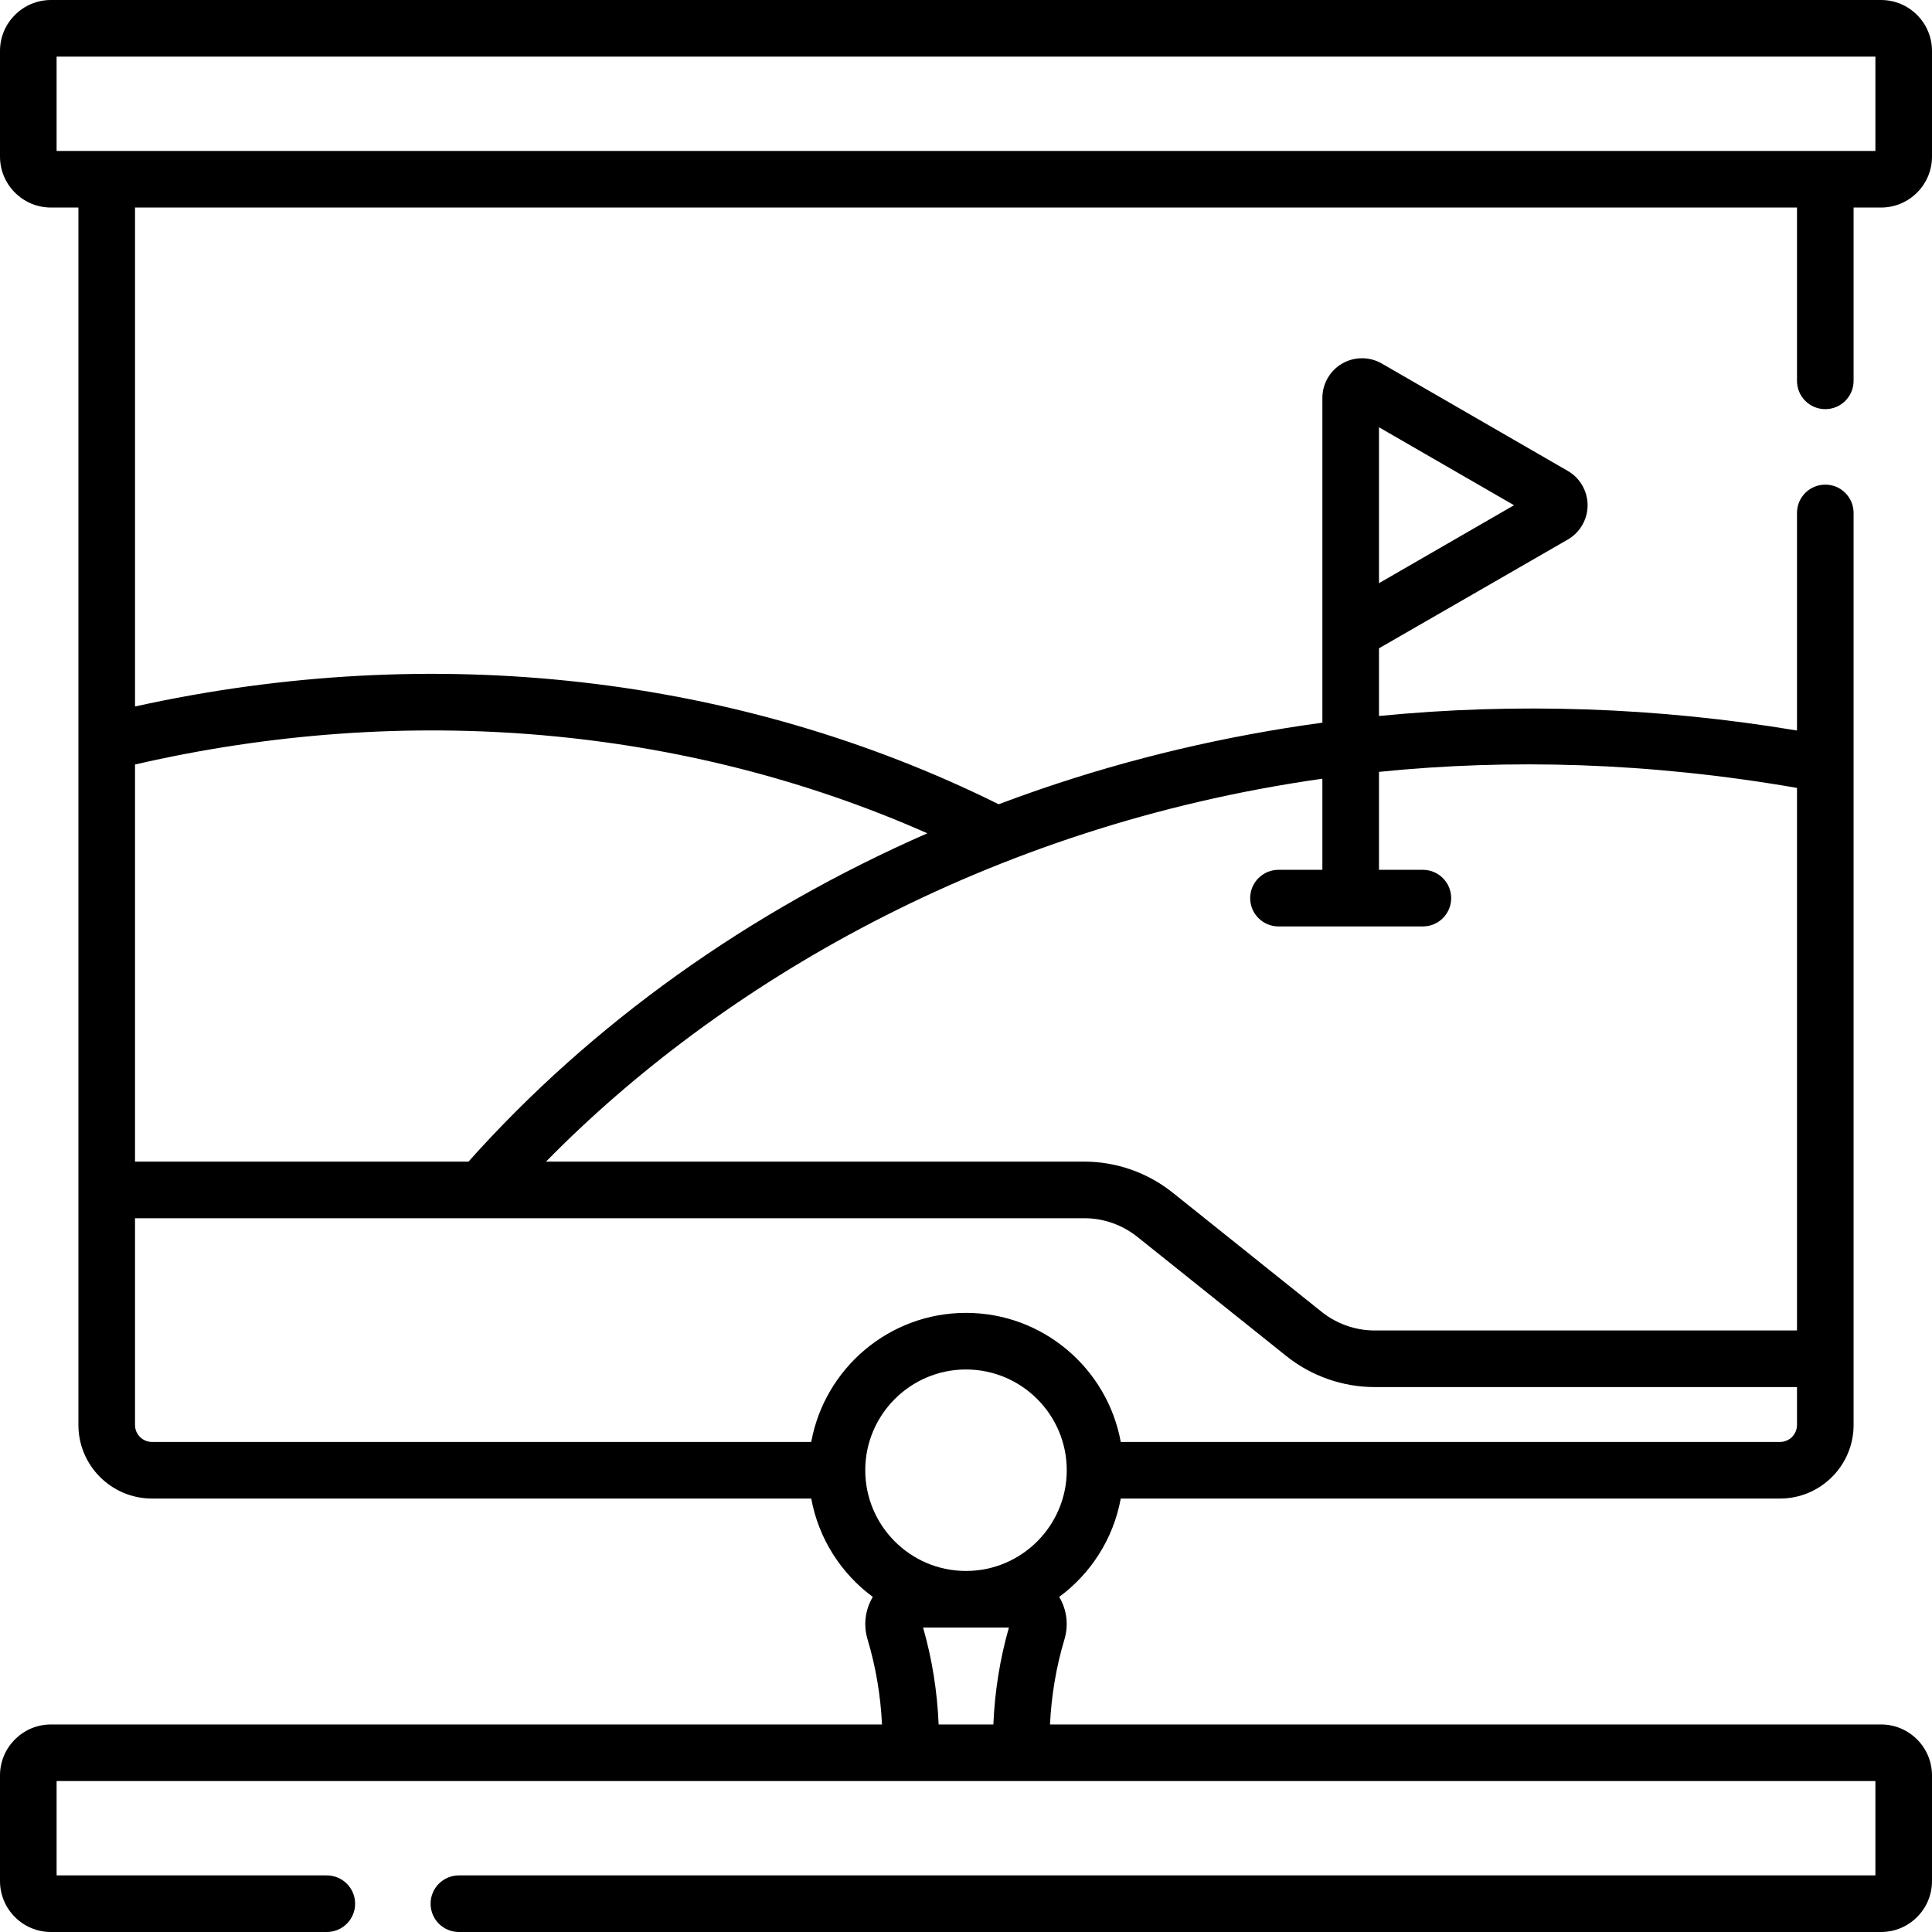 <svg id="Capa_1" enable-background="new 0 0 512 512" height="512" viewBox="0 0 512 512" width="512" xmlns="http://www.w3.org/2000/svg"><g><path d="m483.72 108.43c4.142 0 7.5-3.358 7.5-7.5v-45.93h7.28c7.444 0 13.5-6.056 13.5-13.5v-28c0-7.444-6.056-13.5-13.5-13.5h-485c-7.444 0-13.5 6.056-13.5 13.5v28c0 7.444 6.056 13.5 13.5 13.5h7.28v322.63c0 10.752 8.748 19.5 19.5 19.5h174.71c1.943 10.641 7.929 19.884 16.313 26.068-2.025 3.389-2.542 7.417-1.387 11.265 2.172 7.25 3.449 14.805 3.825 22.537h-220.241c-7.444 0-13.5 6.056-13.5 13.5v28c0 7.444 6.056 13.5 13.5 13.5h73.11c4.142 0 7.5-3.358 7.5-7.5s-3.358-7.5-7.5-7.5h-71.61v-25h482v25h-375.39c-4.142 0-7.5 3.358-7.5 7.5s3.358 7.5 7.5 7.5h376.89c7.444 0 13.5-6.056 13.5-13.5v-28c0-7.444-6.056-13.5-13.5-13.5h-220.241c.376-7.732 1.652-15.286 3.824-22.533 1.156-3.851.64-7.88-1.386-11.269 8.384-6.184 14.37-15.427 16.313-26.068h174.71c10.752 0 19.5-8.748 19.5-19.5v-241.7c0-4.142-3.358-7.5-7.5-7.5s-7.5 3.358-7.5 7.5v57.665c-37.062-6.174-74.352-7.437-110.776-3.847v-17.941c.251-.119 50.036-28.824 50.036-28.824 3.238-1.87 5.25-5.354 5.25-9.093s-2.012-7.224-5.25-9.093l-49.286-28.455c-3.238-1.87-7.262-1.87-10.5 0s-5.25 5.354-5.25 9.093v86.078c-25.658 3.494-50.807 9.412-75.05 17.747-3.609 1.241-7.188 2.534-10.74 3.873-69.054-34.25-149.832-43.362-228.874-25.908v-132.225h440.44v45.93c0 4.142 3.358 7.5 7.5 7.5zm-118.276 4.799 35.786 20.661-35.786 20.661zm-98.069 318.091c-2.381 8.288-3.754 16.894-4.124 25.68h-14.501c-.37-8.785-1.742-17.391-4.124-25.68h11.182c.064 0 .128.005.192.005s.128-.005.192-.005zm-11.182-15h-.385c-14.633-.104-26.507-12.037-26.507-26.695 0-14.722 11.978-26.7 26.7-26.7s26.7 11.978 26.7 26.7c-.001 14.658-11.875 26.59-26.508 26.695zm215.527-34.19h-174.708c-3.542-19.427-20.578-34.205-41.012-34.205s-37.47 14.778-41.012 34.205h-174.708c-2.481 0-4.5-2.019-4.5-4.5v-54.79h251.57c5.087 0 10.078 1.752 14.054 4.936l39.478 31.588c6.625 5.304 14.945 8.226 23.428 8.226h111.91v10.04c0 2.481-2.018 4.5-4.5 4.5zm-121.276-175.763v24.146h-11.632c-4.142 0-7.5 3.358-7.5 7.5s3.358 7.5 7.5 7.5h38.265c4.142 0 7.5-3.358 7.5-7.5s-3.358-7.5-7.5-7.5h-11.633v-25.96c34.532-3.507 71.588-2.548 110.776 4.253v143.784h-111.91c-5.088 0-10.079-1.752-14.055-4.936l-39.478-31.588c-6.625-5.304-14.945-8.226-23.428-8.226h-142.648c45.857-46.741 116.847-88.882 205.743-101.473zm-104.686 14.465c-47.413 20.782-88.981 50.466-121.605 87.008h-88.373v-105.237c72.108-16.622 145.817-10.156 209.978 18.229zm-230.758-205.832h482v25h-482z"/></g></svg>